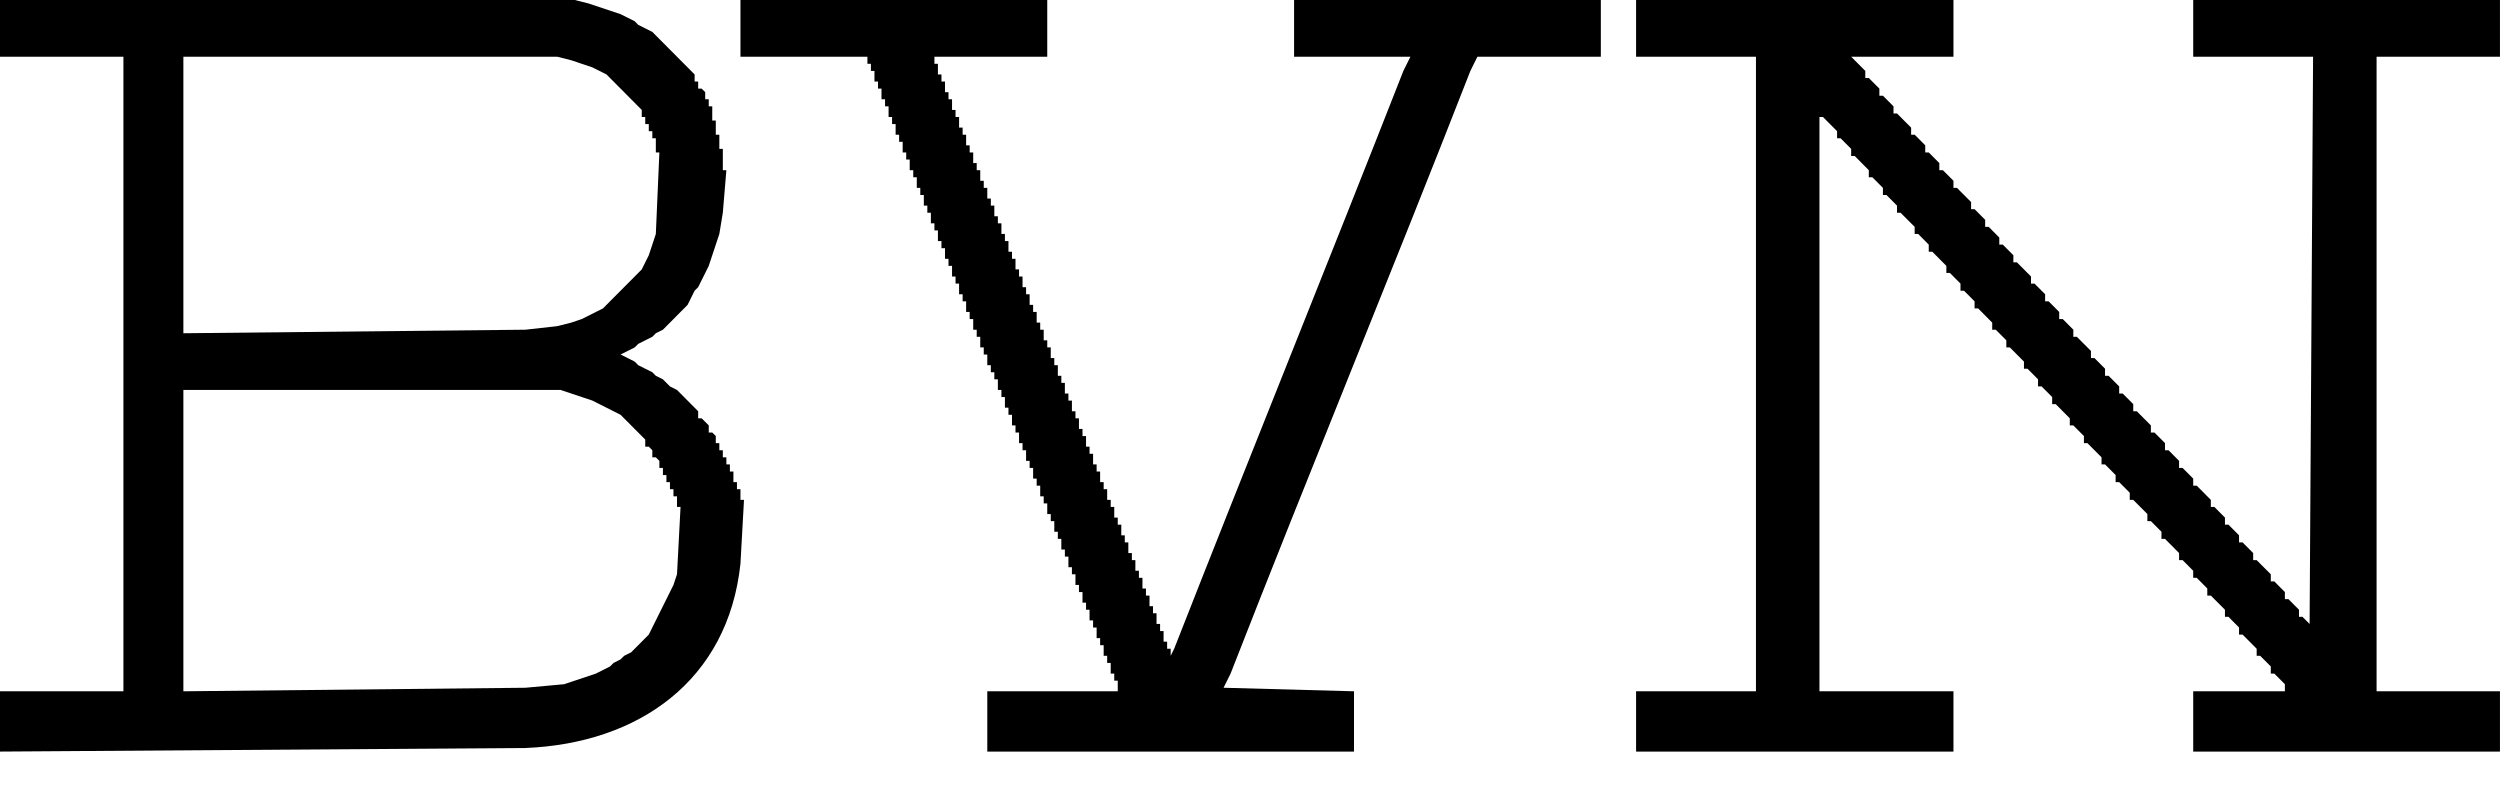 <svg width="60" height="19" viewBox="0 0 60 19" fill="none" xmlns="http://www.w3.org/2000/svg">
<path fill-rule="evenodd" clip-rule="evenodd" d="M4.401 9.359L4.401 16.591L12.609 16.506L13.54 16.421L14.302 16.166L14.64 15.995L14.725 15.911L14.894 15.825L14.979 15.74L15.148 15.655L15.571 15.23L16.163 14.039L16.248 13.783L16.333 12.167L16.248 12.167L16.248 11.912L16.163 11.912L16.163 11.741L16.079 11.741L16.079 11.571L15.994 11.571L15.994 11.401L15.91 11.401L15.91 11.231L15.825 11.231L15.825 11.061L15.74 10.976L15.656 10.976L15.656 10.806L15.571 10.72L15.486 10.72L15.486 10.55L14.894 9.955L14.217 9.614L13.455 9.359M4.401 1.361L4.401 7.998L12.609 7.913L13.371 7.828L13.709 7.743L13.963 7.657L14.471 7.402L15.402 6.466L15.571 6.126L15.74 5.615L15.825 3.659L15.74 3.659L15.74 3.318L15.656 3.318L15.656 3.148L15.571 3.148L15.571 2.978L15.486 2.978L15.486 2.808L15.402 2.808L15.402 2.638L14.556 1.787L14.217 1.617L13.709 1.446L13.371 1.361L4.401 1.361ZM39.266 -9.06278e-07L39.266 1.361L42.143 1.361L42.143 16.591L39.266 16.591L39.266 18.038L46.883 18.038L46.883 16.591L43.667 16.591L43.667 2.808L43.751 2.808L44.09 3.148L44.09 3.318L44.174 3.318L44.428 3.573L44.428 3.744L44.513 3.744L44.851 4.084L44.851 4.254L44.936 4.254L45.19 4.509L45.19 4.68L45.275 4.68L45.528 4.935L45.528 5.105L45.613 5.105L45.952 5.445L45.952 5.615L46.036 5.615L46.29 5.871L46.29 6.041L46.375 6.041L46.713 6.381L46.713 6.551L46.798 6.551L47.052 6.807L47.052 6.977L47.136 6.977L47.39 7.232L47.39 7.402L47.475 7.402L47.813 7.743L47.813 7.913L47.898 7.913L48.152 8.168L48.152 8.338L48.236 8.338L48.575 8.678L48.575 8.849L48.66 8.849L48.913 9.104L48.913 9.274L48.998 9.274L49.252 9.529L49.252 9.699L49.337 9.699L49.675 10.04L49.675 10.21L49.76 10.21L50.014 10.465L50.014 10.635L50.098 10.635L50.437 10.976L50.437 11.146L50.521 11.146L50.775 11.401L50.775 11.571L50.86 11.571L51.114 11.826L51.114 11.997L51.198 11.997L51.537 12.337L51.537 12.507L51.621 12.507L51.875 12.762L51.875 12.933L51.96 12.933L52.298 13.273L52.298 13.443L52.383 13.443L52.637 13.698L52.637 13.868L52.722 13.868L52.975 14.124L52.975 14.294L53.06 14.294L53.399 14.634L53.399 14.804L53.483 14.804L53.737 15.06L53.737 15.23L53.822 15.23L54.16 15.57L54.16 15.74L54.245 15.74L54.499 15.995L54.499 16.166L54.583 16.166L54.837 16.421L54.837 16.591L52.637 16.591L52.637 18.038L59.999 18.038L59.999 16.591L57.038 16.591L57.038 1.361L59.999 1.361L59.999 0L52.637 -3.21821e-07L52.637 1.361L55.514 1.361L55.43 15.06L55.43 14.975L55.26 14.804L55.176 14.804L55.176 14.634L54.922 14.379L54.837 14.379L54.837 14.209L54.583 13.954L54.499 13.954L54.499 13.783L54.16 13.443L54.076 13.443L54.076 13.273L53.822 13.018L53.737 13.018L53.737 12.848L53.483 12.592L53.399 12.592L53.399 12.422L53.145 12.167L53.06 12.167L53.06 11.997L52.722 11.656L52.637 11.656L52.637 11.486L52.383 11.231L52.298 11.231L52.298 11.061L52.045 10.806L51.96 10.806L51.96 10.635L51.706 10.38L51.621 10.38L51.621 10.21L51.283 9.87L51.198 9.87L51.198 9.699L50.944 9.444L50.86 9.444L50.86 9.274L50.606 9.019L50.521 9.019L50.521 8.849L50.267 8.593L50.183 8.593L50.183 8.423L49.844 8.083L49.76 8.083L49.76 7.913L49.506 7.657L49.421 7.657L49.421 7.487L49.167 7.232L49.083 7.232L49.083 7.062L48.829 6.807L48.744 6.807L48.744 6.636L48.406 6.296L48.321 6.296L48.321 6.126L48.067 5.871L47.983 5.871L47.983 5.701L47.729 5.445L47.644 5.445L47.644 5.275L47.39 5.02L47.306 5.02L47.306 4.85L46.967 4.509L46.883 4.509L46.883 4.339L46.629 4.084L46.544 4.084L46.544 3.914L46.29 3.659L46.206 3.659L46.206 3.488L45.952 3.233L45.867 3.233L45.867 3.063L45.528 2.723L45.444 2.723L45.444 2.552L45.19 2.297L45.105 2.297L45.105 2.127L44.851 1.872L44.767 1.872L44.767 1.702L44.428 1.361L46.883 1.361L46.883 -5.73359e-07L39.266 -9.06278e-07ZM17.771 -1.84585e-06L17.771 1.361L20.818 1.361L20.818 1.531L20.902 1.531L20.902 1.702L20.987 1.702L20.987 1.957L21.072 1.957L21.072 2.127L21.156 2.127L21.156 2.382L21.241 2.382L21.241 2.552L21.326 2.552L21.326 2.808L21.41 2.808L21.41 2.978L21.495 2.978L21.495 3.233L21.579 3.233L21.579 3.403L21.664 3.403L21.664 3.659L21.749 3.659L21.749 3.829L21.833 3.829L21.833 4.084L21.918 4.084L21.918 4.254L22.003 4.254L22.003 4.509L22.087 4.509L22.087 4.68L22.172 4.68L22.172 4.935L22.256 4.935L22.256 5.105L22.341 5.105L22.341 5.36L22.426 5.36L22.426 5.53L22.51 5.53L22.51 5.786L22.595 5.786L22.595 5.956L22.68 5.956L22.68 6.211L22.764 6.211L22.764 6.381L22.849 6.381L22.849 6.636L22.933 6.636L22.933 6.807L23.018 6.807L23.018 7.062L23.103 7.062L23.103 7.232L23.187 7.232L23.187 7.487L23.272 7.487L23.272 7.657L23.357 7.657L23.357 7.913L23.441 7.913L23.441 8.083L23.526 8.083L23.526 8.338L23.61 8.338L23.61 8.508L23.695 8.508L23.695 8.764L23.78 8.764L23.78 8.934L23.864 8.934L23.864 9.104L23.949 9.104L23.949 9.359L24.034 9.359L24.034 9.529L24.118 9.529L24.118 9.784L24.203 9.784L24.203 9.955L24.288 9.955L24.288 10.21L24.372 10.21L24.372 10.38L24.457 10.38L24.457 10.635L24.541 10.635L24.541 10.806L24.626 10.806L24.626 11.061L24.711 11.061L24.711 11.231L24.795 11.231L24.795 11.486L24.88 11.486L24.88 11.656L24.965 11.656L24.965 11.912L25.049 11.912L25.049 12.082L25.134 12.082L25.134 12.337L25.218 12.337L25.218 12.507L25.303 12.507L25.303 12.762L25.388 12.762L25.388 12.933L25.472 12.933L25.472 13.188L25.557 13.188L25.557 13.358L25.642 13.358L25.642 13.613L25.726 13.613L25.726 13.783L25.811 13.783L25.811 14.039L25.895 14.039L25.895 14.209L25.98 14.209L25.98 14.464L26.065 14.464L26.065 14.634L26.149 14.634L26.149 14.889L26.234 14.889L26.234 15.06L26.319 15.06L26.319 15.315L26.403 15.315L26.403 15.485L26.488 15.485L26.488 15.74L26.572 15.74L26.572 15.911L26.657 15.911L26.657 16.166L26.742 16.166L26.742 16.336L26.826 16.336L26.826 16.591L23.695 16.591L23.695 18.038L32.496 18.038L32.496 16.591L29.365 16.506L29.534 16.166C31.421 11.33 33.402 6.537 35.289 1.702L35.458 1.361L38.42 1.361L38.42 -9.43269e-07L31.058 -1.26509e-06L31.058 1.361L33.85 1.361L33.681 1.702C31.865 6.332 29.996 10.94 28.18 15.57L28.096 15.74L28.096 15.57L28.011 15.57L28.011 15.4L27.926 15.4L27.926 15.145L27.842 15.145L27.842 14.975L27.757 14.975L27.757 14.719L27.672 14.719L27.672 14.549L27.588 14.549L27.588 14.294L27.503 14.294L27.503 14.124L27.419 14.124L27.419 13.868L27.334 13.868L27.334 13.698L27.249 13.698L27.249 13.443L27.165 13.443L27.165 13.273L27.08 13.273L27.08 13.018L26.995 13.018L26.995 12.848L26.911 12.848L26.911 12.592L26.826 12.592L26.826 12.422L26.742 12.422L26.742 12.167L26.657 12.167L26.657 11.997L26.572 11.997L26.572 11.741L26.488 11.741L26.488 11.571L26.403 11.571L26.403 11.316L26.319 11.316L26.319 11.146L26.234 11.146L26.234 10.891L26.149 10.891L26.149 10.72L26.065 10.72L26.065 10.465L25.98 10.465L25.98 10.295L25.895 10.295L25.895 10.04L25.811 10.04L25.811 9.87L25.726 9.87L25.726 9.614L25.642 9.614L25.642 9.444L25.557 9.444L25.557 9.189L25.472 9.189L25.472 9.019L25.388 9.019L25.388 8.764L25.303 8.764L25.303 8.593L25.218 8.593L25.218 8.338L25.134 8.338L25.134 8.168L25.049 8.168L25.049 7.913L24.965 7.913L24.965 7.743L24.88 7.743L24.88 7.487L24.795 7.487L24.795 7.317L24.711 7.317L24.711 7.062L24.626 7.062L24.626 6.892L24.541 6.892L24.541 6.636L24.457 6.636L24.457 6.466L24.372 6.466L24.372 6.211L24.288 6.211L24.288 6.041L24.203 6.041L24.203 5.786L24.118 5.786L24.118 5.615L24.034 5.615L24.034 5.36L23.949 5.36L23.949 5.19L23.864 5.19L23.864 4.935L23.78 4.935L23.78 4.765L23.695 4.765L23.695 4.509L23.61 4.509L23.61 4.339L23.526 4.339L23.526 4.084L23.441 4.084L23.441 3.914L23.357 3.914L23.357 3.659L23.272 3.659L23.272 3.488L23.187 3.488L23.187 3.233L23.103 3.233L23.103 3.063L23.018 3.063L23.018 2.808L22.933 2.808L22.933 2.638L22.849 2.638L22.849 2.382L22.764 2.382L22.764 2.212L22.68 2.212L22.68 1.957L22.595 1.957L22.595 1.787L22.51 1.787L22.51 1.531L22.426 1.531L22.426 1.361L25.134 1.361L25.134 -1.52403e-06L17.771 -1.84585e-06ZM-7.78103e-06 -2.62266e-06L-7.84054e-06 1.361L2.962 1.361L2.962 16.591L-8.50626e-06 16.591L-8.56948e-06 18.038L12.609 17.952C15.331 17.843 17.475 16.329 17.771 13.528L17.856 11.997L17.771 11.997L17.771 11.741L17.687 11.741L17.687 11.571L17.602 11.571L17.602 11.316L17.517 11.316L17.517 11.146L17.433 11.146L17.433 10.976L17.348 10.976L17.348 10.806L17.264 10.806L17.264 10.635L17.179 10.635L17.179 10.465L17.094 10.38L17.01 10.38L17.01 10.21L16.84 10.04L16.756 10.04L16.756 9.87L16.248 9.359L16.079 9.274L15.91 9.104L15.74 9.019L15.656 8.934L15.317 8.764L15.233 8.678L14.894 8.508L15.233 8.338L15.317 8.253L15.656 8.083L15.74 7.998L15.91 7.913L16.502 7.317L16.671 6.977L16.756 6.892L17.01 6.381L17.264 5.615L17.348 5.105L17.433 4.084L17.348 4.084L17.348 3.573L17.264 3.573L17.264 3.233L17.179 3.233L17.179 2.893L17.094 2.893L17.094 2.552L17.01 2.552L17.01 2.382L16.925 2.382L16.925 2.212L16.84 2.127L16.756 2.127L16.756 1.957L16.671 1.957L16.671 1.787L15.656 0.766L15.317 0.596L15.233 0.51L14.894 0.34L14.132 0.085L13.794 -2.0197e-06L-7.78103e-06 -2.62266e-06Z" fill="black"/>
</svg>
